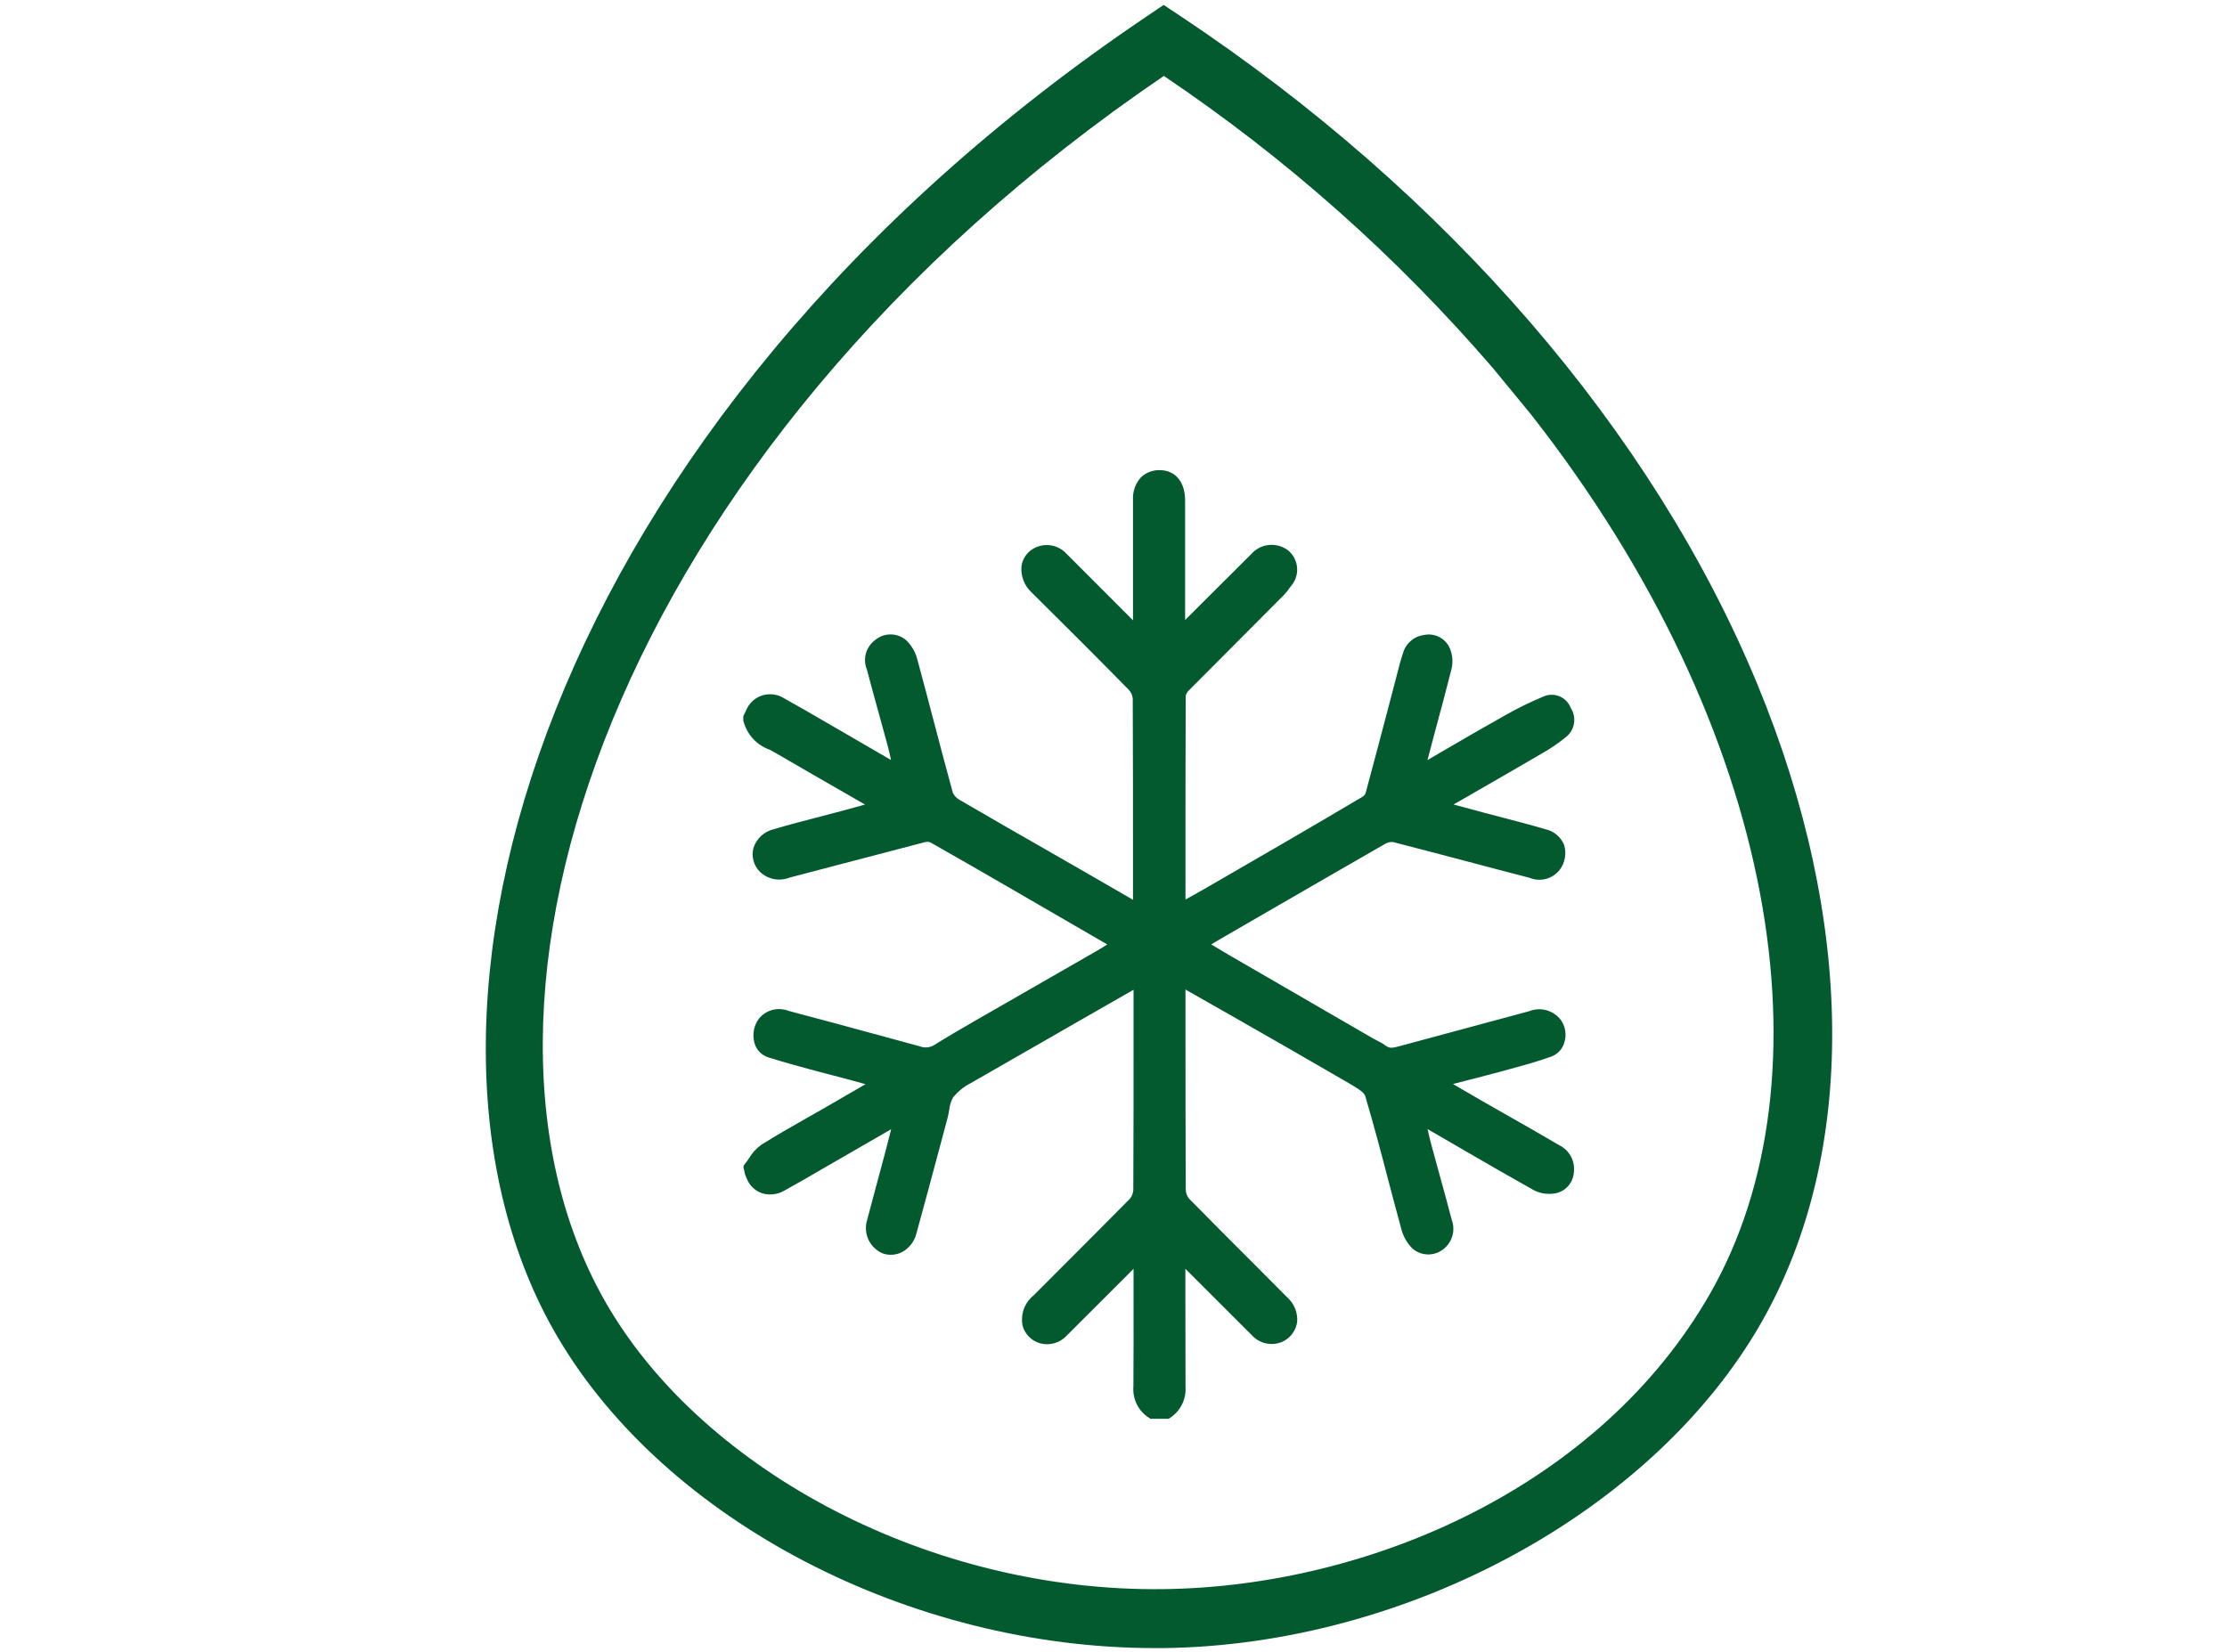 <svg version="1.0" preserveAspectRatio="xMidYMid meet" height="460" viewBox="0 0 464.88 345" zoomAndPan="magnify" width="620" xmlns:xlink="http://www.w3.org/1999/xlink" xmlns="http://www.w3.org/2000/svg"><defs><clipPath id="f4ba548b19"><path clip-rule="nonzero" d="M 101 1 L 383 1 L 383 344.953 L 101 344.953 Z M 101 1"></path></clipPath></defs><g clip-path="url(#f4ba548b19)"><path fill-rule="nonzero" fill-opacity="1" d="M 366.848 142.832 C 344.988 89.992 302.195 40.449 246.352 3.312 L 242.914 1.031 L 239.496 3.336 C 113.254 88.449 77.301 212.844 116.383 279.266 C 138.992 317.699 190.039 344.211 241.043 344.211 L 243.016 344.211 C 294.035 343.527 345.344 315.52 367.777 276.102 C 387.73 241.066 387.391 192.488 366.848 142.832 Z M 357.102 270.016 C 334.188 310.273 286.191 331.355 242.875 331.898 C 194.324 332.516 147.332 307.387 126.996 273.016 C 89.992 210.52 127.562 94.328 242.953 15.859 C 268.57 33.113 291.461 53.438 311.621 76.832 L 319.652 86.602 C 371.625 152.93 382.535 225.297 357.102 270.016 Z M 306.887 166.051 L 303.438 168.02 L 309.59 169.68 C 310.977 170.055 312.363 170.414 313.746 170.77 C 316.703 171.543 319.656 172.309 322.578 173.176 C 323.465 173.363 324.258 173.746 324.953 174.324 C 325.652 174.902 326.172 175.609 326.523 176.445 C 326.797 177.34 326.852 178.246 326.691 179.164 C 326.531 180.086 326.172 180.918 325.609 181.664 C 325.25 182.129 324.824 182.523 324.336 182.848 C 323.848 183.172 323.316 183.41 322.75 183.559 C 322.184 183.711 321.605 183.77 321.023 183.73 C 320.438 183.691 319.871 183.562 319.328 183.34 C 314.859 182.188 310.395 181.004 305.93 179.82 C 300.906 178.488 295.875 177.176 290.844 175.879 C 290.262 175.809 289.719 175.922 289.211 176.215 C 279.359 181.879 269.504 187.566 259.648 193.277 L 254.879 196.039 C 254.219 196.422 253.562 196.816 252.848 197.246 L 252.988 197.332 C 254.348 198.148 255.609 198.906 256.883 199.648 C 266.738 205.375 276.609 211.094 286.496 216.805 C 286.805 216.984 287.117 217.145 287.43 217.301 C 288.121 217.629 288.777 218.016 289.398 218.461 C 290.039 218.953 290.68 218.891 291.863 218.574 C 298.137 216.891 304.406 215.199 310.672 213.504 L 319.223 211.199 C 319.809 210.965 320.414 210.828 321.043 210.797 C 321.676 210.766 322.293 210.836 322.898 211.008 C 323.504 211.184 324.062 211.449 324.578 211.809 C 325.098 212.172 325.539 212.605 325.91 213.117 C 326.367 213.793 326.652 214.535 326.77 215.348 C 326.887 216.156 326.82 216.949 326.574 217.727 C 326.387 218.395 326.059 218.988 325.59 219.5 C 325.121 220.016 324.562 220.398 323.914 220.648 C 321.07 221.688 318.109 222.492 315.25 223.27 L 313.836 223.656 C 311.34 224.336 308.844 224.98 306.34 225.625 L 303.312 226.41 L 304.016 226.812 C 305.883 227.902 307.719 228.973 309.566 230.035 L 314.633 232.922 C 318.258 234.984 321.887 237.043 325.473 239.16 C 326.004 239.418 326.484 239.75 326.91 240.16 C 327.336 240.57 327.688 241.035 327.965 241.559 C 328.242 242.078 328.43 242.633 328.531 243.215 C 328.629 243.797 328.637 244.383 328.547 244.965 C 328.5 245.535 328.352 246.074 328.109 246.59 C 327.867 247.105 327.543 247.562 327.133 247.961 C 326.727 248.359 326.266 248.676 325.746 248.906 C 325.227 249.141 324.68 249.273 324.113 249.312 C 322.773 249.445 321.5 249.219 320.289 248.625 C 315.496 245.941 310.734 243.207 305.977 240.434 L 298.016 235.816 C 298.25 236.855 298.469 237.836 298.73 238.809 C 299.312 240.988 299.914 243.172 300.52 245.355 C 301.387 248.508 302.258 251.66 303.082 254.824 C 303.27 255.34 303.375 255.871 303.398 256.418 C 303.422 256.965 303.363 257.5 303.223 258.031 C 303.082 258.559 302.867 259.055 302.574 259.516 C 302.281 259.977 301.926 260.387 301.508 260.738 C 301.051 261.141 300.539 261.449 299.969 261.668 C 299.402 261.883 298.812 261.996 298.207 262 C 297.598 262.004 297.008 261.902 296.438 261.691 C 295.867 261.484 295.352 261.184 294.887 260.789 C 293.664 259.562 292.855 258.109 292.465 256.422 C 291.543 253.055 290.656 249.68 289.766 246.305 C 288.285 240.586 286.703 234.672 285.004 228.914 C 284.762 228.086 283.066 227.109 281.949 226.449 L 281.59 226.238 C 273.707 221.656 265.809 217.109 257.898 212.602 L 247.469 206.672 L 247.469 215.27 C 247.469 226.355 247.484 237.441 247.523 248.527 C 247.559 249.254 247.82 249.887 248.301 250.43 C 252.801 255.012 257.332 259.547 261.867 264.078 L 268.766 271.008 C 269.477 271.652 270.008 272.422 270.363 273.312 C 270.719 274.203 270.859 275.129 270.789 276.086 C 270.672 276.914 270.375 277.676 269.906 278.367 C 269.434 279.059 268.836 279.613 268.109 280.027 C 267.574 280.32 267.004 280.516 266.406 280.621 C 265.805 280.723 265.203 280.73 264.602 280.637 C 264 280.543 263.43 280.355 262.891 280.07 C 262.348 279.789 261.867 279.43 261.445 278.988 L 247.449 264.996 L 247.449 271.242 C 247.449 277.387 247.449 283.531 247.477 289.676 C 247.52 290.309 247.477 290.934 247.352 291.551 C 247.227 292.172 247.023 292.766 246.742 293.332 C 246.461 293.895 246.109 294.414 245.688 294.887 C 245.27 295.359 244.793 295.77 244.266 296.117 L 243.953 296.324 L 240.164 296.324 L 239.867 296.129 C 239.316 295.785 238.828 295.371 238.391 294.887 C 237.957 294.406 237.598 293.875 237.309 293.293 C 237.02 292.715 236.816 292.105 236.695 291.469 C 236.574 290.832 236.539 290.188 236.594 289.543 C 236.637 283.453 236.633 277.359 236.625 271.262 L 236.625 265 L 234.914 266.719 C 230.793 270.848 226.668 274.973 222.535 279.086 C 221.836 279.801 221.008 280.289 220.047 280.551 C 219.082 280.816 218.121 280.82 217.156 280.566 C 216.246 280.32 215.461 279.863 214.797 279.195 C 214.133 278.527 213.684 277.738 213.445 276.824 C 213.336 276.238 213.305 275.648 213.359 275.051 C 213.41 274.457 213.543 273.879 213.75 273.32 C 213.961 272.762 214.242 272.242 214.598 271.762 C 214.949 271.277 215.359 270.852 215.828 270.484 L 222.531 263.77 C 226.957 259.348 231.367 254.914 235.766 250.465 C 236.25 249.926 236.52 249.297 236.574 248.574 C 236.633 237.16 236.629 225.75 236.625 214.336 L 236.625 206.719 L 227.473 211.957 C 219.164 216.707 210.867 221.473 202.582 226.246 C 201.152 226.98 199.934 227.977 198.926 229.227 C 198.492 230.043 198.227 230.91 198.137 231.828 C 198.039 232.387 197.934 232.949 197.797 233.477 L 196.242 239.285 C 194.613 245.391 192.977 251.504 191.293 257.594 C 191.094 258.406 190.746 259.145 190.246 259.812 C 189.746 260.477 189.137 261.02 188.414 261.438 C 187.797 261.777 187.133 261.977 186.434 262.047 C 185.73 262.113 185.043 262.039 184.371 261.828 C 184.035 261.695 183.719 261.535 183.414 261.344 C 183.109 261.152 182.828 260.934 182.566 260.688 C 182.301 260.445 182.066 260.176 181.852 259.887 C 181.641 259.598 181.457 259.293 181.301 258.969 C 181.148 258.645 181.023 258.309 180.93 257.961 C 180.84 257.617 180.781 257.262 180.754 256.906 C 180.727 256.547 180.734 256.191 180.777 255.836 C 180.816 255.477 180.891 255.129 181 254.785 C 181.656 252.277 182.324 249.77 183.008 247.266 L 184.516 241.641 C 185.012 239.777 185.504 237.914 185.996 235.91 L 185.996 235.855 L 171.484 244.23 C 168.902 245.738 166.324 247.242 163.711 248.668 C 163.02 249.07 162.281 249.324 161.488 249.422 C 160.699 249.523 159.918 249.465 159.152 249.242 C 158.48 249.031 157.879 248.699 157.344 248.242 C 156.809 247.785 156.387 247.242 156.078 246.613 C 155.863 246.176 155.672 245.727 155.504 245.27 L 155.195 243.871 L 155.195 243.453 L 155.465 243.117 C 155.77 242.738 156.051 242.328 156.332 241.914 C 156.992 240.797 157.852 239.855 158.898 239.094 C 161.977 237.152 165.188 235.336 168.262 233.582 C 169.566 232.848 170.867 232.105 172.164 231.367 L 180.66 226.438 L 177.258 225.496 C 174.918 224.891 172.574 224.285 170.238 223.656 C 166.844 222.738 163.551 221.848 160.344 220.828 C 159.648 220.605 159.047 220.234 158.539 219.711 C 158.035 219.188 157.684 218.574 157.484 217.871 C 157.227 216.973 157.184 216.066 157.355 215.148 C 157.527 214.23 157.902 213.402 158.473 212.664 C 158.836 212.234 159.258 211.867 159.738 211.57 C 160.215 211.273 160.727 211.055 161.273 210.914 C 161.82 210.777 162.375 210.727 162.938 210.762 C 163.5 210.797 164.047 210.914 164.57 211.121 C 171.293 212.891 177.992 214.719 184.695 216.539 L 192.086 218.559 C 192.566 218.738 193.062 218.801 193.57 218.746 C 194.078 218.695 194.551 218.539 194.988 218.27 C 197.742 216.539 200.566 214.914 203.363 213.293 L 229.297 198.395 C 229.906 198.043 230.504 197.66 231.129 197.25 L 210.191 185.113 C 204.871 182.035 199.547 178.953 194.195 175.934 C 193.82 175.801 193.441 175.785 193.055 175.891 C 187.258 177.395 181.461 178.91 175.668 180.441 L 164.758 183.305 C 164.227 183.512 163.68 183.641 163.113 183.684 C 162.543 183.73 161.98 183.695 161.426 183.574 C 160.867 183.453 160.34 183.258 159.844 182.984 C 159.344 182.707 158.895 182.367 158.496 181.961 C 157.879 181.309 157.465 180.547 157.246 179.68 C 157.027 178.809 157.035 177.941 157.27 177.078 C 157.586 176.109 158.121 175.277 158.867 174.586 C 159.617 173.895 160.484 173.43 161.477 173.191 C 164.691 172.242 167.934 171.402 171.176 170.559 C 172.75 170.145 174.328 169.734 175.898 169.316 C 177.473 168.898 178.938 168.488 180.559 168.035 L 176.664 165.793 C 171.656 162.918 166.809 160.129 161.965 157.305 C 161.547 157.059 161.113 156.812 160.676 156.59 C 159.992 156.352 159.352 156.035 158.75 155.633 C 158.152 155.234 157.609 154.77 157.125 154.234 C 156.641 153.699 156.234 153.113 155.898 152.473 C 155.559 151.836 155.309 151.168 155.141 150.465 L 155.141 149.59 L 155.516 148.793 C 155.715 148.328 155.945 147.875 156.211 147.441 C 156.402 147.148 156.621 146.875 156.863 146.625 C 157.109 146.375 157.375 146.148 157.664 145.949 C 157.953 145.754 158.258 145.582 158.578 145.441 C 158.898 145.305 159.23 145.195 159.574 145.121 C 159.914 145.047 160.262 145.004 160.613 144.996 C 160.961 144.988 161.309 145.012 161.656 145.07 C 162 145.129 162.336 145.223 162.664 145.344 C 162.992 145.469 163.305 145.625 163.602 145.809 C 166.359 147.332 169.078 148.914 171.805 150.5 L 185.984 158.727 C 185.77 157.707 185.551 156.758 185.301 155.805 C 184.645 153.43 183.996 151.059 183.355 148.691 C 182.535 145.734 181.719 142.777 180.941 139.82 C 180.727 139.293 180.602 138.742 180.566 138.172 C 180.531 137.598 180.594 137.039 180.742 136.484 C 180.895 135.934 181.129 135.422 181.453 134.949 C 181.773 134.473 182.16 134.062 182.613 133.719 C 183.074 133.32 183.59 133.02 184.156 132.809 C 184.727 132.598 185.312 132.496 185.918 132.5 C 186.527 132.504 187.113 132.617 187.68 132.832 C 188.246 133.051 188.754 133.359 189.207 133.762 C 190.348 134.898 191.109 136.246 191.5 137.809 C 192.672 142.129 193.82 146.457 194.949 150.789 C 196.242 155.719 197.543 160.645 198.891 165.57 C 199.219 166.238 199.711 166.746 200.367 167.094 C 206.48 170.656 212.613 174.191 218.766 177.699 L 226.289 182.02 C 228.844 183.496 231.391 184.977 234.016 186.484 L 236.512 187.934 L 236.512 180.383 C 236.512 168.902 236.512 157.422 236.461 145.941 C 236.398 145.215 236.117 144.586 235.621 144.055 C 228.891 137.207 222.102 130.406 215.258 123.652 C 214.527 122.953 213.984 122.133 213.625 121.188 C 213.27 120.242 213.137 119.266 213.223 118.262 C 213.328 117.473 213.609 116.75 214.062 116.094 C 214.516 115.438 215.09 114.918 215.789 114.539 C 216.336 114.238 216.914 114.031 217.523 113.922 C 218.137 113.812 218.75 113.809 219.363 113.902 C 219.98 114 220.562 114.191 221.113 114.484 C 221.664 114.773 222.148 115.145 222.574 115.598 L 236.512 129.559 L 236.512 122.734 C 236.512 116.613 236.512 110.492 236.512 104.367 C 236.465 103.492 236.594 102.648 236.891 101.824 C 237.188 101.004 237.637 100.273 238.23 99.637 C 238.766 99.145 239.375 98.773 240.059 98.523 C 240.742 98.273 241.445 98.164 242.172 98.191 C 245.383 98.254 247.383 100.656 247.391 104.504 L 247.391 129.496 L 261.188 115.738 C 261.422 115.469 261.68 115.223 261.957 115.004 C 262.238 114.781 262.539 114.59 262.855 114.426 C 263.172 114.262 263.5 114.129 263.844 114.027 C 264.184 113.926 264.535 113.855 264.891 113.82 C 265.242 113.785 265.598 113.781 265.953 113.812 C 266.309 113.844 266.66 113.906 267.004 114.004 C 267.348 114.102 267.68 114.23 267.996 114.391 C 268.316 114.551 268.617 114.738 268.902 114.953 C 269.172 115.18 269.422 115.43 269.641 115.703 C 269.863 115.98 270.055 116.273 270.215 116.586 C 270.375 116.902 270.504 117.227 270.598 117.566 C 270.695 117.906 270.754 118.254 270.777 118.605 C 270.805 118.957 270.793 119.309 270.746 119.656 C 270.699 120.008 270.617 120.348 270.5 120.684 C 270.387 121.016 270.238 121.336 270.059 121.637 C 269.875 121.941 269.668 122.223 269.43 122.484 C 269.012 123.125 268.539 123.723 268.012 124.277 L 261.113 131.211 C 256.801 135.523 252.5 139.84 248.207 144.164 C 247.855 144.488 247.629 144.883 247.516 145.344 C 247.465 157.719 247.469 170.086 247.469 182.637 L 247.469 187.875 L 247.766 187.707 C 249.285 186.863 250.754 186.047 252.199 185.207 C 257.547 182.129 262.883 179.039 268.211 175.934 C 273.598 172.801 278.969 169.645 284.328 166.469 C 284.645 166.297 284.883 166.051 285.055 165.734 C 286.668 159.758 288.246 153.77 289.824 147.785 L 291.656 140.77 C 292.02 139.324 292.391 137.879 292.867 136.473 C 293.004 135.965 293.211 135.492 293.488 135.047 C 293.766 134.602 294.102 134.211 294.496 133.867 C 294.891 133.523 295.328 133.242 295.805 133.031 C 296.285 132.816 296.785 132.68 297.305 132.613 C 297.855 132.5 298.41 132.484 298.965 132.566 C 299.523 132.648 300.051 132.824 300.547 133.09 C 301.039 133.359 301.477 133.703 301.852 134.125 C 302.223 134.543 302.516 135.016 302.723 135.539 C 303.254 136.918 303.352 138.324 303.012 139.758 C 301.895 144.191 300.699 148.629 299.5 153.062 L 298.008 158.703 L 298.008 158.742 L 300.965 157.012 C 305.328 154.473 309.57 151.996 313.859 149.594 C 316.641 147.992 319.516 146.582 322.48 145.359 C 322.746 145.266 323.016 145.199 323.289 145.156 C 323.566 145.113 323.844 145.098 324.125 145.113 C 324.402 145.125 324.68 145.164 324.949 145.23 C 325.223 145.297 325.484 145.391 325.738 145.508 C 325.988 145.625 326.23 145.77 326.453 145.934 C 326.68 146.098 326.887 146.285 327.078 146.488 C 327.266 146.695 327.434 146.918 327.578 147.156 C 327.723 147.395 327.844 147.645 327.941 147.906 C 328.234 148.371 328.438 148.871 328.551 149.41 C 328.668 149.945 328.684 150.484 328.602 151.027 C 328.52 151.57 328.348 152.082 328.082 152.562 C 327.816 153.043 327.477 153.465 327.059 153.82 C 325.41 155.18 323.656 156.379 321.793 157.422 C 316.883 160.285 311.953 163.137 306.867 166.055 Z M 306.887 166.051" fill="#045a2f"></path></g></svg>